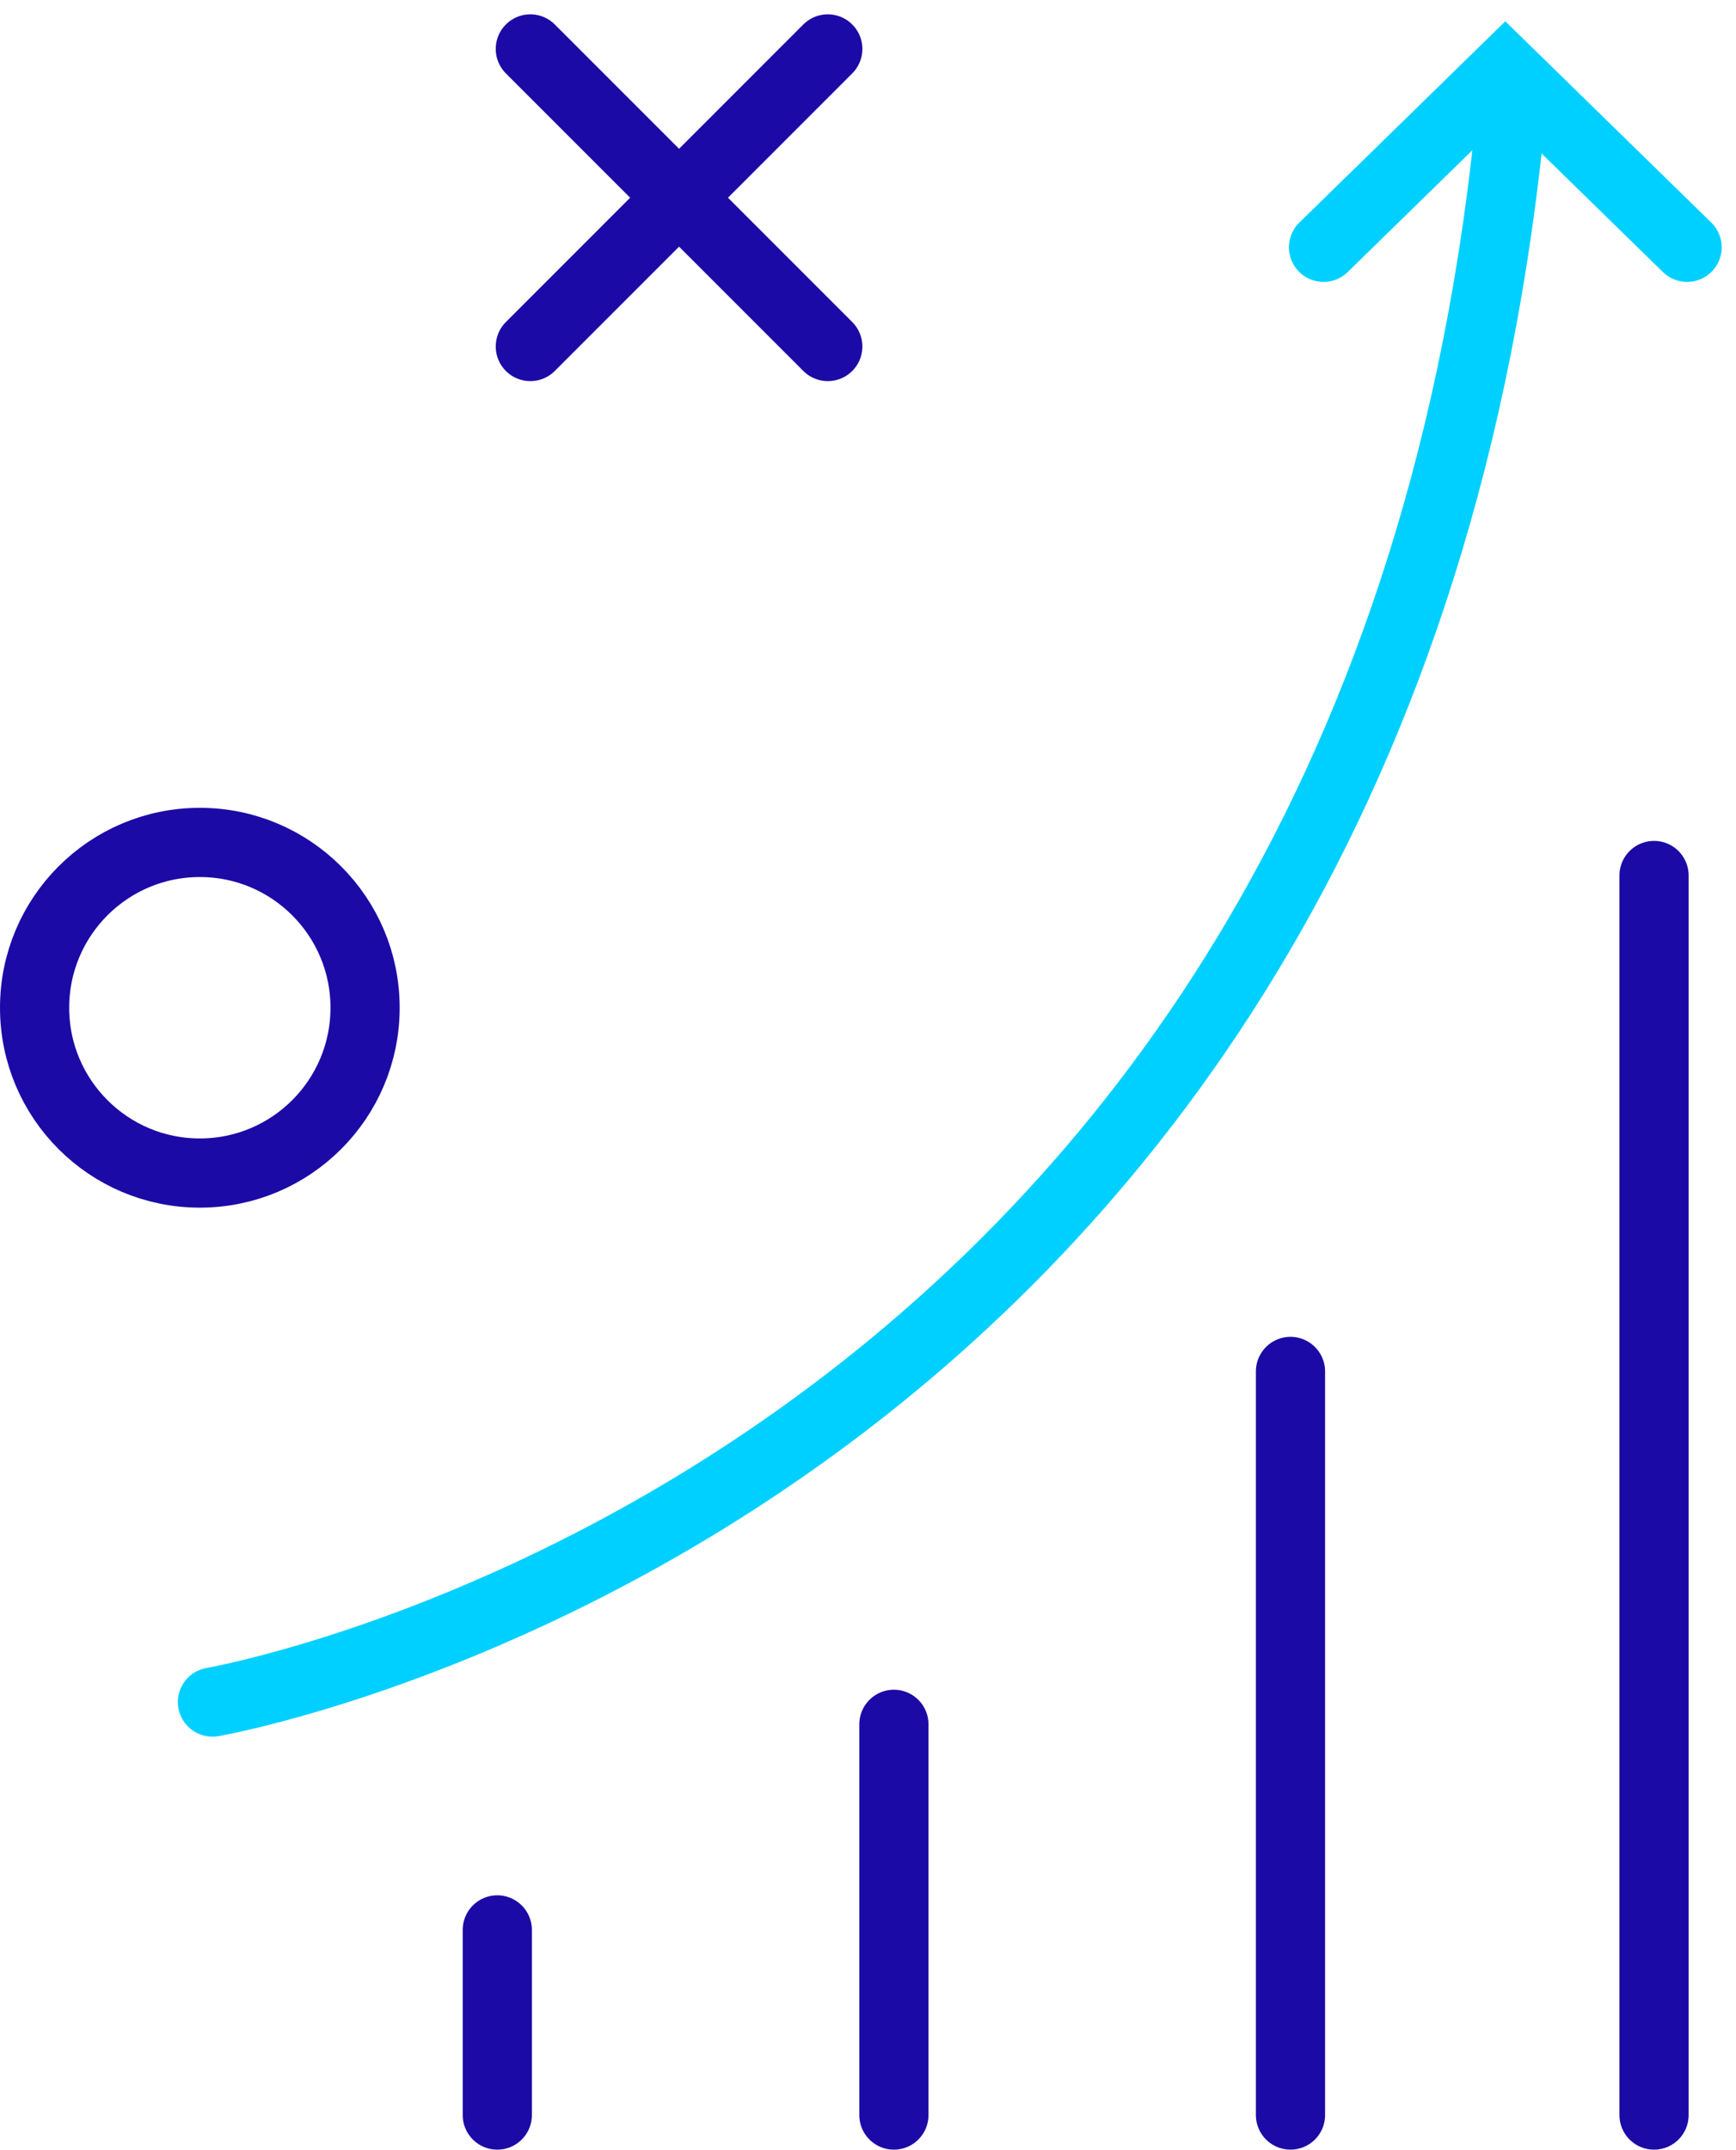 <?xml version="1.0" encoding="UTF-8"?> <svg xmlns="http://www.w3.org/2000/svg" width="112.916" height="139.768" viewBox="0 0 112.916 139.768"><g id="Grupo_1044" data-name="Grupo 1044" transform="translate(-342.577 -3629.222)"><g id="iconos_Mesa_de_trabajo_1_copia_17" data-name="iconos_Mesa de trabajo 1 copia 17" transform="translate(314.827 3609.274)"><g id="Grupo_481" data-name="Grupo 481" transform="translate(41.569 24.478)"><path id="Trazado_363" data-name="Trazado 363" d="M35.92,128s75.1-12.918,84.346-102.13" transform="translate(-35.92 -21.864)" fill="none" stroke="#00d0ff" stroke-linecap="round" stroke-miterlimit="10" stroke-width="4.5"></path><path id="Trazado_364" data-name="Trazado 364" d="M96.547,35.37,84.723,23.82,72.9,35.37" transform="translate(-0.631 -23.82)" fill="none" stroke="#00d0ff" stroke-linecap="round" stroke-miterlimit="10" stroke-width="4.5"></path></g><circle id="Elipse_217" data-name="Elipse 217" cx="10.748" cy="10.748" r="10.748" transform="translate(30 74.722)" fill="none" stroke="#1c0aa6" stroke-linecap="round" stroke-miterlimit="10" stroke-width="4.5"></circle><g id="Grupo_482" data-name="Grupo 482" transform="translate(62.245 23.13)"><line id="Línea_153" data-name="Línea 153" x2="19.347" y2="19.347" fill="none" stroke="#1c0aa6" stroke-linecap="round" stroke-miterlimit="10" stroke-width="4.5"></line><line id="Línea_154" data-name="Línea 154" y1="19.347" x2="19.347" fill="none" stroke="#1c0aa6" stroke-linecap="round" stroke-miterlimit="10" stroke-width="4.5"></line></g><line id="Línea_155" data-name="Línea 155" y1="48.348" transform="translate(111.688 109.117)" fill="none" stroke="#1c0aa6" stroke-linecap="round" stroke-miterlimit="10" stroke-width="4.5"></line><line id="Línea_156" data-name="Línea 156" y1="25.405" transform="translate(85.892 132.061)" fill="none" stroke="#1c0aa6" stroke-linecap="round" stroke-miterlimit="10" stroke-width="4.5"></line><line id="Línea_157" data-name="Línea 157" y1="12.038" transform="translate(60.096 145.428)" fill="none" stroke="#1c0aa6" stroke-linecap="round" stroke-miterlimit="10" stroke-width="4.5"></line><line id="Línea_158" data-name="Línea 158" y1="80.594" transform="translate(135.335 76.872)" fill="none" stroke="#1c0aa6" stroke-linecap="round" stroke-miterlimit="10" stroke-width="4.5"></line></g></g></svg> 